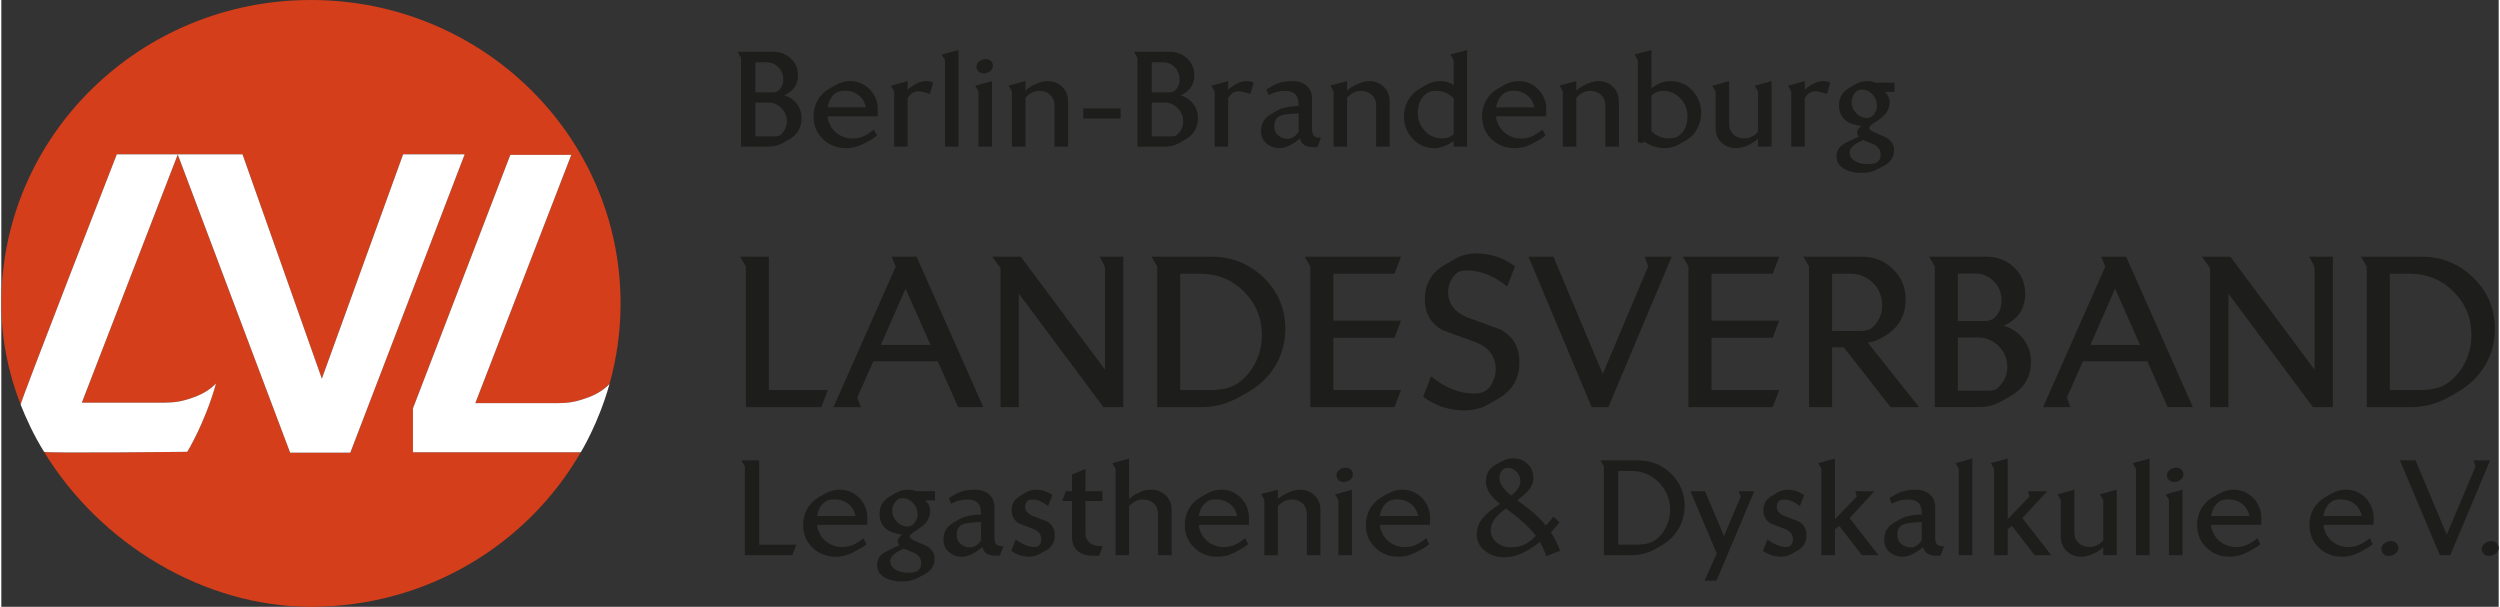<?xml version="1.0" encoding="UTF-8"?>
<!DOCTYPE svg PUBLIC "-//W3C//DTD SVG 1.1//EN" "http://www.w3.org/Graphics/SVG/1.1/DTD/svg11.dtd">
<!-- Creator: CorelDRAW X6 -->
<svg xmlns="http://www.w3.org/2000/svg" xml:space="preserve" width="206px" height="50px" version="1.1" shape-rendering="geometricPrecision" text-rendering="geometricPrecision" image-rendering="optimizeQuality" fill-rule="evenodd" clip-rule="evenodd"
viewBox="0 0 46935 11404"
 xmlns:xlink="http://www.w3.org/1999/xlink">
 <rect x="0" y="0" width="46935" height="11404" fill="#333333" stroke="none"/>
 <g id="Ebene_x0020_1">
  <g id="_735240432">
   <path fill="#D43E1B" fill-rule="nonzero" d="M11638 5702c0,-3149 -2605,-5702 -5819,-5702 -3214,0 -5819,2553 -5819,5702 0,665 130,1306 364,1903 0,0 -1,0 -1,0 -14,-36 1808,-4704 1808,-4704l1144 0 2 0 1216 0 1481 4188 10 27 1527 -4215 1157 0 -2149 5606 -1130 0 -2113 -5603 -1803 4664 1539 0c196,-5 312,-12 552,-97 208,-74 329,-162 431,-263 -206,740 -540,1283 -540,1283 0,0 -2673,30 -2692,0 0,0 0,0 0,0l0 0c1053,1728 3003,2913 5016,2913 2176,0 4073,-1170 5071,-2904l0 0c-1,1 -19,13 -38,0l-3116 0 0 -825 1830 -4764 1146 0 -1804 4666 1540 0c195,-4 311,-12 552,-97 136,-48 234,-103 315,-163 67,-61 115,-100 115,-100 136,-482 208,-990 208,-1515z"/>
   <path fill="white" fill-rule="nonzero" d="M10448 7577l-1540 0 1804 -4666 -1146 0 -1830 4764 0 825 3116 0 38 0 0 0c0,0 335,-543 540,-1283 -35,35 -73,69 -115,100 -81,60 -179,115 -315,163 -241,85 -357,93 -552,97z"/>
   <path fill="white" fill-rule="nonzero" d="M3495 8491c0,0 334,-543 540,-1283 -102,101 -223,189 -431,263 -240,85 -356,92 -552,97l-1539 0 1803 -4664 2112 5603 1131 0 2149 -5606 -1157 0 -1527 4215 -10 -27 -1481 -4188 -1217 0 -1 0 -1145 0c0,0 -1821,4668 -1807,4704 0,0 0,0 0,0 100,252 244,571 440,886 0,0 0,0 0,0 19,30 2692,0 2692,0z"/>
   <path fill="#1D1D1B" fill-rule="nonzero" d="M14172 1928l242 0c96,0 178,35 247,105 68,69 103,152 103,249 0,88 -32,165 -96,231l-27 26c-26,17 -62,25 -107,25l-362 0 0 -636zm0 -758l208 0c88,0 162,31 223,93 62,62 92,137 92,225 0,101 -35,176 -105,225 -24,16 -57,24 -98,24l-320 0 0 -567zm-269 1585l523 0c96,0 183,-22 259,-66l120 -69c157,-89 235,-224 235,-403 0,-100 -30,-189 -90,-267 -61,-78 -139,-130 -235,-157 27,-14 48,-26 61,-34 130,-75 196,-191 196,-347 0,-126 -45,-230 -134,-313 -89,-83 -197,-125 -324,-125l-677 0 66 112 0 1669z"/>
   <path fill="#1D1D1B" fill-rule="nonzero" d="M15696 1740c38,-23 92,-35 162,-35 97,0 181,29 254,86 73,57 119,133 137,228l-720 0c20,-129 76,-222 167,-279zm178 1044c90,0 174,-15 252,-46 49,-18 125,-57 228,-118 40,-22 75,-47 103,-73l-57 -110c-80,60 -142,100 -186,120 -66,31 -138,46 -219,46 -95,0 -182,-25 -261,-77 -79,-51 -137,-120 -173,-207 -21,-50 -32,-90 -32,-119 0,-2 2,-4 5,-8 4,-3 5,-5 5,-7l932 0 0 -159c0,-33 -5,-67 -14,-103 -31,-119 -93,-215 -186,-289 -93,-73 -200,-110 -321,-110 -95,0 -188,26 -279,79l-115 66c-93,54 -165,126 -215,217 -51,92 -76,192 -76,301 0,170 59,312 176,426 118,114 262,171 433,171z"/>
   <path fill="#1D1D1B" fill-rule="nonzero" d="M16779 2755l255 0 0 -912c50,-85 118,-128 203,-128 39,0 111,17 215,52l61 -213c-37,-20 -80,-30 -128,-30 -73,0 -146,22 -220,66 -65,40 -109,72 -131,98l0 -164 -316 88 61 106 0 1037z"/>
   <polygon fill="#1D1D1B" fill-rule="nonzero" points="17736,2755 17990,2755 17990,940 17675,1025 17736,1133 "/>
   <path fill="#1D1D1B" fill-rule="nonzero" d="M18462 1380c43,0 82,-13 119,-39 37,-26 55,-60 55,-100 0,-39 -12,-71 -37,-95 -24,-23 -56,-35 -95,-35 -44,0 -83,12 -117,37 -40,26 -59,60 -59,102 0,38 13,69 38,93 25,25 57,37 96,37z"/>
   <polygon fill="#1D1D1B" fill-rule="nonzero" points="18365,2755 18619,2755 18619,1524 18303,1612 18365,1718 "/>
   <path fill="#1D1D1B" fill-rule="nonzero" d="M18993 2755l255 0 0 -917c75,-87 161,-130 259,-130 85,0 154,25 207,76 53,50 79,118 79,203l0 768 255 0 0 -847c0,-112 -37,-204 -110,-276 -73,-72 -166,-108 -279,-108 -62,0 -134,19 -217,55 -83,37 -147,78 -194,124l0 -179 -316 84 61 110 0 1037z"/>
   <polygon fill="#1D1D1B" fill-rule="nonzero" points="21036,2038 20334,2038 20334,2227 21036,2227 "/>
   <path fill="#1D1D1B" fill-rule="nonzero" d="M21621 1928l242 0c96,0 178,35 247,105 68,69 102,152 102,249 0,88 -31,165 -95,231 -16,16 -25,25 -27,26 -26,17 -62,25 -107,25l-362 0 0 -636zm0 -758l207 0c89,0 163,31 224,93 62,62 92,137 92,225 0,101 -35,176 -105,225 -25,16 -57,24 -98,24l-320 0 0 -567zm-269 1585l523 0c96,0 183,-22 259,-66l120 -69c157,-89 235,-224 235,-403 0,-100 -30,-189 -90,-267 -61,-78 -139,-130 -235,-157 27,-14 48,-26 61,-34 130,-75 196,-191 196,-347 0,-126 -45,-230 -134,-313 -89,-83 -197,-125 -324,-125l-678 0 67 112 0 1669z"/>
   <path fill="#1D1D1B" fill-rule="nonzero" d="M22802 2755l255 0 0 -912c50,-85 118,-128 203,-128 39,0 110,17 215,52l61 -213c-37,-20 -80,-30 -128,-30 -73,0 -146,22 -221,66 -64,40 -108,72 -130,98l0 -164 -316 88 61 106 0 1037z"/>
   <path fill="#1D1D1B" fill-rule="nonzero" d="M24007 2191c56,-35 181,-54 375,-58l0 343c-58,88 -126,132 -203,132 -71,0 -131,-20 -178,-61 -52,-42 -78,-99 -78,-169 0,-89 28,-152 84,-187zm21 593c71,0 150,-26 235,-78 71,-44 119,-79 144,-105 24,109 105,164 242,164l86 0 66 -176c-62,0 -106,-12 -130,-36 -24,-24 -37,-66 -37,-128l0 -565c0,-108 -36,-192 -107,-253 -67,-55 -155,-83 -264,-83 -147,0 -272,30 -375,91l-112 66 42 108c93,-54 195,-81 305,-81 153,0 237,64 252,193 5,38 7,67 7,88 -185,8 -323,39 -414,93l-115 69c-119,70 -178,173 -178,310 0,98 34,176 102,235 68,59 151,88 251,88z"/>
   <path fill="#1D1D1B" fill-rule="nonzero" d="M25038 2755l254 0 0 -917c75,-87 162,-130 260,-130 84,0 153,25 206,76 53,50 80,118 80,203l0 768 254 0 0 -847c0,-112 -36,-204 -109,-276 -73,-72 -166,-108 -280,-108 -61,0 -133,19 -216,55 -83,37 -148,78 -195,124l0 -179 -315 84 61 110 0 1037z"/>
   <path fill="#1D1D1B" fill-rule="nonzero" d="M26802 1745c37,-25 92,-37 164,-37 128,0 238,47 330,142l0 668c-55,55 -127,83 -215,83 -131,0 -240,-47 -328,-142 -88,-95 -132,-207 -132,-338 0,-173 60,-298 181,-376zm131 1039c111,0 232,-44 363,-132l0 103 252 0 0 -1815 -313 85 61 108 0 467c-75,-50 -157,-76 -247,-76 -100,0 -194,26 -284,79l-112 66c-92,54 -163,127 -215,219 -51,92 -77,192 -77,299 0,163 55,304 165,421 109,118 245,176 407,176z"/>
   <path fill="#1D1D1B" fill-rule="nonzero" d="M28260 1740c38,-23 92,-35 162,-35 97,0 182,29 254,86 73,57 119,133 137,228l-720 0c20,-129 76,-222 167,-279zm178 1044c90,0 174,-15 252,-46 49,-18 125,-57 228,-118 41,-22 75,-47 103,-73l-57 -110c-80,60 -142,100 -186,120 -66,31 -138,46 -218,46 -95,0 -183,-25 -262,-77 -79,-51 -137,-120 -173,-207 -21,-50 -32,-90 -32,-119 0,-2 2,-4 5,-8 4,-3 5,-5 5,-7l932 0 0 -159c0,-33 -5,-67 -14,-103 -31,-119 -93,-215 -186,-289 -93,-73 -200,-110 -321,-110 -94,0 -187,26 -279,79l-115 66c-93,54 -164,126 -215,217 -50,92 -76,192 -76,301 0,170 59,312 176,426 118,114 262,171 433,171z"/>
   <path fill="#1D1D1B" fill-rule="nonzero" d="M29346 2755l254 0 0 -917c75,-87 162,-130 260,-130 84,0 153,25 206,76 53,50 80,118 80,203l0 768 254 0 0 -847c0,-112 -36,-204 -109,-276 -73,-72 -166,-108 -280,-108 -61,0 -134,19 -216,55 -83,37 -148,78 -195,124l0 -179 -315 84 61 110 0 1037z"/>
   <path fill="#1D1D1B" fill-rule="nonzero" d="M31012 1793c63,-57 135,-85 215,-85 131,0 240,47 329,141 89,93 133,206 133,338 0,173 -60,299 -181,377 -37,25 -92,37 -166,37 -127,0 -237,-45 -330,-135l0 -673zm-255 876c36,13 62,20 79,20 8,0 15,-5 22,-15 6,-10 13,-15 19,-15 -1,0 4,5 17,13 116,75 238,112 365,112 99,0 193,-25 281,-76l115 -66c93,-53 165,-126 215,-219 51,-92 76,-192 76,-302 0,-163 -55,-303 -165,-421 -110,-117 -246,-175 -410,-175 -70,0 -133,11 -190,34 -41,16 -97,48 -169,95l0 -714 -316 85 61 108 0 1536z"/>
   <path fill="#1D1D1B" fill-rule="nonzero" d="M32218 2400c0,114 36,207 109,278 73,71 166,106 280,106 66,0 139,-17 216,-52 78,-35 142,-77 192,-126l0 149 255 0 0 -1231 -316 88c23,38 43,73 61,106l0 756c-68,84 -154,127 -256,127 -85,0 -154,-26 -207,-76 -53,-51 -80,-118 -80,-203l0 -798 -315 88 61 106 0 682z"/>
   <path fill="#1D1D1B" fill-rule="nonzero" d="M33639 2755l255 0 0 -912c50,-85 118,-128 203,-128 39,0 111,17 215,52l61 -213c-37,-20 -80,-30 -128,-30 -73,0 -146,22 -221,66 -64,40 -108,72 -130,98l0 -164 -316 88 61 106 0 1037z"/>
   <path fill="#1D1D1B" fill-rule="nonzero" d="M34831 2718c24,-18 77,-47 159,-88 71,29 144,60 217,91 75,42 113,105 113,188 0,65 -24,113 -71,144 -33,21 -92,32 -176,32 -83,0 -156,-16 -218,-49 -78,-39 -118,-97 -118,-173 0,-51 32,-99 94,-145zm29 -592c-57,-60 -86,-131 -86,-213 0,-52 18,-103 53,-154 35,-50 78,-76 129,-76 84,0 154,31 210,91 57,60 85,132 85,215 0,52 -16,102 -49,149 -38,53 -82,79 -133,79 -82,0 -151,-30 -209,-91zm-294 627c-50,48 -76,111 -76,188 0,106 53,187 159,242 85,44 186,66 301,66 92,0 171,-12 238,-37 44,-16 115,-52 213,-107 114,-66 171,-161 171,-287 0,-89 -41,-162 -123,-217 -31,-21 -105,-56 -222,-103 -82,-33 -122,-65 -122,-98 0,-21 32,-53 98,-95 89,-56 151,-103 187,-142 66,-70 99,-151 99,-242 0,-74 -31,-138 -94,-194l184 0 0 -173 -355 0c-47,-20 -99,-30 -156,-30 -78,0 -153,21 -225,62l-115 66c-127,73 -191,184 -191,332 0,127 51,227 152,299 34,24 87,45 159,63 57,15 94,22 112,20l5 0c-57,42 -86,82 -86,120 0,32 11,59 32,81 -75,34 -131,60 -168,78 -87,41 -146,76 -177,108z"/>
   <polygon fill="#1D1D1B" fill-rule="nonzero" points="13992,7651 15411,7651 15532,7335 15534,7330 14425,7330 14425,4824 13885,4824 13992,5007 "/>
   <path fill="#1D1D1B" fill-rule="nonzero" d="M16994 5425l469 1057 -934 0 465 -1057zm988 2226l473 0 -1253 -2825 -1 -2 -469 0 78 186 -1168 2636 -2 5 514 0 -67 -180 301 -680 1212 0 381 858 1 2z"/>
   <path fill="#1D1D1B" fill-rule="nonzero" d="M21087 4824l-453 0 6 6c15,16 36,51 63,106 26,55 40,91 40,109l0 1903 -1582 -2122 -1 -2 -535 0 154 214 0 2613 344 0 0 -2133 1589 2132 1 1 374 0 0 -2827z"/>
   <path fill="#1D1D1B" fill-rule="nonzero" d="M22730 7330l-574 0 0 -2185 384 0c318,0 592,113 815,336 223,223 336,497 336,815 0,187 -42,363 -124,525 -87,172 -208,307 -359,401 -115,72 -276,108 -478,108zm1221 -469c120,-205 180,-433 180,-678 0,-378 -136,-703 -405,-965 -270,-261 -598,-394 -977,-394l-1133 0 107 183 0 2644 840 0c242,0 477,-63 699,-186 68,-39 130,-74 190,-109 211,-124 379,-290 499,-495z"/>
   <polygon fill="#1D1D1B" fill-rule="nonzero" points="26183,5145 26304,4829 26306,4824 24494,4824 24601,5007 24601,7651 26183,7651 26304,7335 26306,7330 25034,7330 25034,6349 26183,6349 26306,6025 25034,6025 25034,5145 "/>
   <path fill="#1D1D1B" fill-rule="nonzero" d="M28135 7492c263,-150 396,-380 396,-685 0,-279 -117,-484 -350,-611 -214,-80 -430,-160 -643,-236 -230,-100 -347,-258 -347,-470 0,-130 48,-244 142,-338 16,-16 28,-26 35,-31 40,-25 101,-38 180,-38 254,0 506,101 749,301l4 3 145 -380 1 -2 -2 -2c-219,-160 -465,-241 -730,-241 -142,0 -276,36 -397,105l-194 113c-245,142 -370,359 -370,646 0,268 117,465 347,584 210,78 426,158 643,236 228,102 343,268 343,493 0,76 -18,154 -54,231 -36,84 -85,145 -146,180 -51,31 -121,46 -207,46 -275,0 -546,-108 -808,-321l-3 -2 -145 380 -1 2 2 2c219,170 483,256 784,256 158,0 304,-38 436,-113l190 -108z"/>
   <polygon fill="#1D1D1B" fill-rule="nonzero" points="31390,4829 31392,4824 30886,4824 30950,5008 30097,7028 29171,4826 29170,4824 28701,4824 29888,7649 29889,7651 30203,7651 "/>
   <polygon fill="#1D1D1B" fill-rule="nonzero" points="33291,7651 33412,7335 33413,7330 32141,7330 32141,6349 33291,6349 33413,6025 32141,6025 32141,5145 33291,5145 33412,4829 33413,4824 31601,4824 31708,5007 31708,7651 "/>
   <path fill="#1D1D1B" fill-rule="nonzero" d="M34756 5145c164,0 305,58 420,173 115,115 173,256 173,420 0,153 -54,285 -161,393 -26,25 -43,41 -50,46 -46,28 -110,42 -192,42l-539 0 0 -1074 349 0zm-349 2506l0 -1123 220 0 878 1122 1 1 535 0 -966 -1215c85,-2 191,-41 317,-117 264,-157 398,-390 398,-693 0,-224 -81,-416 -239,-570 -159,-154 -355,-232 -582,-232l-1102 0 107 183 0 2644 433 0z"/>
   <path fill="#1D1D1B" fill-rule="nonzero" d="M37427 5995c-38,25 -90,38 -153,38l-504 0 0 -892 326 0c137,0 256,49 352,146 95,97 144,216 144,354 0,158 -56,277 -165,354zm81 1309c-40,25 -97,38 -168,38l-570 0 0 -1000 380 0c151,0 281,55 389,164 107,109 161,241 161,392 0,139 -50,261 -150,363l-42 43zm263 133c248,-142 374,-357 374,-642 0,-157 -49,-300 -144,-424 -94,-122 -217,-205 -366,-247 42,-22 71,-38 90,-50 207,-119 311,-305 311,-553 0,-199 -71,-366 -212,-498 -140,-132 -314,-199 -515,-199l-1079 0 107 183 0 2644 832 0c152,0 291,-35 413,-105l189 -109z"/>
   <path fill="#1D1D1B" fill-rule="nonzero" d="M39726 5425l469 1057 -933 0 464 -1057zm207 -601l-469 0 78 186 -1167 2636 -3 5 514 0 -66 -180 301 -680 1211 0 381 858 1 2 473 0 -1253 -2825 -1 -2z"/>
   <path fill="#1D1D1B" fill-rule="nonzero" d="M41512 7651l343 0 0 -2133 1589 2132 1 1 374 0 0 -2827 -453 0 6 6c15,16 36,51 63,106 27,55 40,91 40,109l0 1903 -1581 -2122 -1 -2 -535 0 154 214 0 2613z"/>
   <path fill="#1D1D1B" fill-rule="nonzero" d="M45462 7330l-574 0 0 -2185 384 0c318,0 592,113 815,336 223,223 336,497 336,815 0,187 -42,364 -124,525 -87,171 -207,306 -359,401 -114,72 -276,108 -478,108zm-1007 321l840 0c243,0 478,-63 699,-186 71,-40 133,-75 190,-109 211,-124 379,-290 499,-495 120,-205 181,-433 181,-678 0,-378 -137,-703 -406,-965 -269,-261 -598,-394 -977,-394l-1133 0 107 183 0 2644z"/>
   <polygon fill="#1D1D1B" fill-rule="nonzero" points="14243,8653 13907,8653 13974,8765 13974,10434 14866,10434 14942,10236 14243,10236 "/>
   <path fill="#1D1D1B" fill-rule="nonzero" d="M15334 9697c19,-129 75,-222 167,-279 37,-22 91,-34 162,-34 96,0 181,29 254,86 73,57 118,133 136,227l-719 0zm741 -384c-93,-73 -200,-110 -321,-110 -94,0 -187,26 -278,78l-115 66c-93,54 -165,127 -216,218 -50,92 -76,192 -76,301 0,170 59,312 177,426 117,114 261,171 433,171 89,0 173,-15 252,-47 48,-17 124,-57 227,-117 41,-23 75,-47 103,-73l-57 -110c-80,60 -142,100 -186,119 -65,31 -138,47 -218,47 -95,0 -182,-26 -262,-77 -79,-51 -136,-120 -172,-207 -22,-50 -32,-90 -32,-120 0,-1 1,-4 5,-7 3,-3 4,-6 4,-7l932 0 0 -159c0,-33 -4,-67 -14,-103 -31,-119 -93,-215 -186,-289z"/>
   <path fill="#1D1D1B" fill-rule="nonzero" d="M17171 9817c-38,52 -82,78 -133,78 -82,0 -152,-30 -209,-90 -58,-60 -86,-131 -86,-213 0,-52 17,-103 53,-154 35,-51 78,-76 129,-76 83,0 153,30 210,91 56,60 85,132 85,215 0,52 -17,102 -49,149zm5 582c75,43 112,106 112,189 0,65 -23,113 -71,144 -32,21 -91,32 -176,32 -83,0 -156,-16 -218,-49 -78,-39 -117,-97 -117,-174 0,-50 31,-98 93,-144 24,-18 77,-47 159,-88 72,29 144,60 218,90zm-140 -1196c-78,0 -153,20 -225,61l-115 66c-127,74 -191,185 -191,333 0,127 51,227 152,298 34,25 87,46 159,64 57,15 95,21 113,20l5 0c-58,42 -86,82 -86,120 0,32 11,59 32,80 -75,35 -132,61 -169,79 -87,40 -145,76 -176,107 -51,49 -76,112 -76,189 0,106 53,186 159,242 85,44 185,66 301,66 91,0 170,-12 237,-37 44,-16 115,-52 213,-108 114,-65 171,-160 171,-286 0,-89 -41,-162 -122,-217 -31,-22 -105,-56 -223,-103 -81,-33 -122,-65 -122,-98 0,-21 33,-53 99,-95 88,-56 150,-103 187,-142 65,-71 98,-151 98,-243 0,-73 -31,-137 -93,-193l184 0 0 -174 -355 0c-48,-19 -100,-29 -157,-29z"/>
   <path fill="#1D1D1B" fill-rule="nonzero" d="M18413 10155c-58,88 -126,132 -203,132 -71,0 -131,-21 -178,-61 -52,-43 -78,-99 -78,-169 0,-90 28,-152 84,-187 56,-35 181,-54 375,-58l0 343zm252 -52l0 -565c0,-107 -35,-191 -107,-252 -67,-55 -155,-83 -264,-83 -147,0 -272,30 -375,91l-112 66 42 107c93,-53 195,-80 306,-80 152,0 236,64 251,193 5,37 7,67 7,88 -185,8 -323,39 -413,93l-116 68c-119,71 -177,174 -177,311 0,98 33,176 101,235 68,59 151,88 251,88 72,0 150,-26 235,-78 71,-44 119,-79 144,-105 24,109 105,163 242,163l86 0 66 -176c-62,0 -105,-12 -130,-35 -24,-24 -37,-67 -37,-129z"/>
   <path fill="#1D1D1B" fill-rule="nonzero" d="M19654 9800c-90,-34 -180,-68 -269,-103 -97,-39 -145,-98 -145,-176 0,-52 21,-93 62,-122 26,-7 51,-10 75,-10 98,0 197,41 296,122l81 -208c-96,-66 -200,-100 -313,-100 -64,0 -124,17 -181,49 -98,55 -162,98 -191,127 -54,54 -81,124 -81,208 0,116 49,201 145,255 89,32 178,66 266,100 97,41 145,105 145,193 0,96 -44,145 -130,145 -106,0 -222,-48 -350,-142l-83 215c103,73 216,110 340,110 67,0 131,-17 193,-51l115 -64c113,-62 169,-158 169,-289 0,-117 -48,-204 -144,-259z"/>
   <path fill="#1D1D1B" fill-rule="nonzero" d="M20459 10204c-56,-44 -84,-105 -84,-181l0 -607 318 0 0 -184 -318 0 0 -418 -252 103 0 315 -117 0 -68 184 185 0 0 685c0,111 37,196 111,257 68,57 160,86 274,86l122 0 71 -182 -49 0c-78,0 -143,-19 -193,-58z"/>
   <path fill="#1D1D1B" fill-rule="nonzero" d="M21603 9203c-94,0 -175,22 -242,66 -40,12 -96,48 -166,110l0 -761 -316 86 62 108 0 1622 254 0 0 -918c75,-86 162,-129 259,-129 85,0 154,25 207,75 53,51 79,119 79,203l0 769 255 0 0 -847c0,-112 -37,-204 -110,-276 -74,-72 -167,-108 -282,-108z"/>
   <path fill="#1D1D1B" fill-rule="nonzero" d="M22506 9697c20,-129 76,-222 167,-279 38,-22 92,-34 162,-34 97,0 181,29 254,86 73,57 118,133 136,227l-719 0zm741 -384c-92,-73 -199,-110 -320,-110 -95,0 -188,26 -279,78l-115 66c-93,54 -165,127 -215,218 -51,92 -76,192 -76,301 0,170 59,312 176,426 118,114 262,171 433,171 90,0 174,-15 252,-47 49,-17 125,-57 228,-117 40,-23 75,-47 102,-73l-56 -110c-80,60 -142,100 -187,119 -65,31 -138,47 -218,47 -95,0 -182,-26 -261,-77 -79,-51 -137,-120 -173,-207 -21,-50 -32,-90 -32,-120 0,-1 2,-4 5,-7 3,-3 5,-6 5,-7l932 0 0 -159c0,-33 -5,-67 -15,-103 -31,-119 -93,-215 -186,-289z"/>
   <path fill="#1D1D1B" fill-rule="nonzero" d="M24402 9203c-62,0 -134,18 -216,55 -83,37 -148,78 -195,124l0 -179 -316 83 62 110 0 1038 254 0 0 -918c75,-86 162,-129 259,-129 85,0 154,25 207,75 53,51 79,119 79,203l0 769 255 0 0 -847c0,-112 -37,-204 -109,-276 -73,-72 -167,-108 -280,-108z"/>
   <path fill="#1D1D1B" fill-rule="nonzero" d="M25268 8790c-44,0 -83,12 -117,36 -39,27 -59,61 -59,103 0,38 13,69 38,93 25,25 57,37 96,37 43,0 82,-13 119,-39 37,-26 55,-60 55,-101 0,-39 -12,-70 -37,-94 -24,-23 -56,-35 -95,-35z"/>
   <polygon fill="#1D1D1B" fill-rule="nonzero" points="25129,9396 25129,10434 25383,10434 25383,9203 25067,9291 "/>
   <path fill="#1D1D1B" fill-rule="nonzero" d="M25909 9697c20,-129 75,-222 167,-279 38,-22 91,-34 162,-34 97,0 181,29 254,86 73,57 118,133 136,227l-719 0zm741 -384c-93,-73 -200,-110 -320,-110 -95,0 -188,26 -279,78l-115 66c-93,54 -165,127 -215,218 -51,92 -76,192 -76,301 0,170 58,312 176,426 117,114 262,171 433,171 90,0 173,-15 252,-47 49,-17 125,-57 227,-117 41,-23 75,-47 103,-73l-56 -110c-80,60 -143,100 -187,119 -65,31 -138,47 -218,47 -95,0 -182,-26 -261,-77 -80,-51 -137,-120 -173,-207 -21,-50 -32,-90 -32,-120 0,-1 2,-4 5,-7 3,-3 5,-6 5,-7l932 0 0 -159c0,-33 -5,-67 -15,-103 -31,-119 -93,-215 -186,-289z"/>
   <path fill="#1D1D1B" fill-rule="nonzero" d="M28627 10233c-74,36 -162,54 -263,54 -96,0 -181,-29 -254,-86 -78,-62 -117,-140 -117,-235 0,-83 30,-162 90,-237 41,-49 106,-107 196,-174 274,206 461,377 561,514 -74,77 -144,131 -213,164zm-472 -1253c0,-45 14,-88 41,-128 28,-40 64,-60 108,-60 70,0 128,25 175,76 46,51 70,111 70,181 0,87 -59,174 -174,264 -147,-116 -220,-227 -220,-333zm1130 837l-115 -108c-38,51 -85,107 -142,169 -67,-84 -151,-170 -252,-257 -57,-47 -152,-120 -286,-220 94,-68 162,-127 203,-176 67,-78 100,-159 100,-242 0,-108 -37,-196 -110,-265 -73,-70 -165,-104 -274,-104 -57,0 -115,13 -174,39 -22,9 -75,38 -159,85 -117,67 -176,172 -176,316 0,135 88,274 264,416 -135,90 -233,167 -293,232 -95,104 -142,217 -142,338 0,132 55,239 164,320 99,75 217,113 352,113 147,0 298,-46 453,-137 94,-56 166,-106 215,-152 49,82 90,171 122,269 149,-57 235,-91 260,-103 -53,-137 -110,-251 -172,-345 74,-83 128,-145 162,-188z"/>
   <path fill="#1D1D1B" fill-rule="nonzero" d="M31283 9913c-55,109 -131,194 -227,254 -74,46 -175,68 -303,68l-365 0 0 -1384 245 0c202,0 374,71 516,213 142,142 213,314 213,516 0,119 -26,230 -79,333zm-518 -1260l-712 0 66 112 0 1669 528 0c154,0 300,-39 441,-118 40,-23 80,-45 120,-68 133,-79 238,-183 314,-312 76,-130 114,-272 114,-427 0,-240 -86,-442 -256,-608 -170,-166 -375,-248 -615,-248z"/>
   <polygon fill="#1D1D1B" fill-rule="nonzero" points="32690,9332 32376,10076 32019,9233 31746,9233 32240,10402 32010,10913 32235,10913 32944,9233 32653,9233 "/>
   <path fill="#1D1D1B" fill-rule="nonzero" d="M33781 9800l-269 -103c-96,-39 -144,-98 -144,-176 0,-52 20,-93 61,-122 26,-7 51,-10 76,-10 98,0 196,41 296,122l80 -208c-96,-66 -200,-100 -313,-100 -63,0 -124,17 -181,49 -98,55 -161,98 -191,127 -53,54 -80,124 -80,208 0,116 48,201 144,255 90,32 179,66 267,100 96,41 144,105 144,193 0,96 -43,145 -130,145 -106,0 -222,-48 -349,-142l-84 215c103,73 217,110 341,110 66,0 131,-17 193,-51l115 -64c112,-62 168,-158 168,-289 0,-117 -48,-204 -144,-259z"/>
   <polygon fill="#1D1D1B" fill-rule="nonzero" points="35202,9233 34845,9233 34870,9333 34461,9758 34461,8618 34146,8704 34207,8812 34207,10434 34461,10434 34461,9949 34542,9883 34968,10434 35280,10434 34736,9738 "/>
   <path fill="#1D1D1B" fill-rule="nonzero" d="M36093 10155c-59,88 -127,132 -203,132 -72,0 -131,-21 -179,-61 -52,-43 -78,-99 -78,-169 0,-90 28,-152 84,-187 56,-35 182,-54 376,-58l0 343zm252 -52l0 -565c0,-107 -36,-191 -108,-252 -67,-55 -155,-83 -264,-83 -147,0 -272,30 -374,91l-113 66 42 107c94,-53 196,-80 306,-80 153,0 237,64 251,193 5,37 8,67 8,88 -186,8 -324,39 -414,93l-116 68c-118,71 -177,174 -177,311 0,98 34,176 101,235 68,59 152,88 251,88 72,0 150,-26 235,-78 72,-44 120,-79 144,-105 25,109 105,163 242,163l86 0 66 -176c-62,0 -105,-12 -129,-35 -25,-24 -37,-67 -37,-129z"/>
   <polygon fill="#1D1D1B" fill-rule="nonzero" points="36788,8812 36788,10434 37042,10434 37042,8618 36726,8704 "/>
   <polygon fill="#1D1D1B" fill-rule="nonzero" points="38449,9233 38091,9233 38116,9333 37707,9758 37707,8618 37392,8704 37453,8812 37453,10434 37707,10434 37707,9949 37788,9883 38214,10434 38526,10434 37982,9738 "/>
   <path fill="#1D1D1B" fill-rule="nonzero" d="M39503 9396l0 756c-69,85 -154,128 -257,128 -85,0 -154,-26 -207,-76 -53,-51 -79,-119 -79,-203l0 -798 -316 88 61 105 0 683c0,114 37,207 110,277 73,72 166,107 279,107 67,0 139,-18 217,-53 78,-35 142,-77 192,-126l0 150 254 0 0 -1231 -315 88c23,38 43,73 61,105z"/>
   <polygon fill="#1D1D1B" fill-rule="nonzero" points="40119,8812 40119,10434 40374,10434 40374,8618 40058,8704 "/>
   <path fill="#1D1D1B" fill-rule="nonzero" d="M40878 8790c-44,0 -83,12 -118,36 -39,27 -59,61 -59,103 0,38 13,69 38,93 26,25 58,37 97,37 43,0 82,-13 119,-39 36,-26 55,-60 55,-101 0,-39 -13,-70 -37,-94 -24,-23 -56,-35 -95,-35z"/>
   <polygon fill="#1D1D1B" fill-rule="nonzero" points="40738,9396 40738,10434 40993,10434 40993,9203 40677,9291 "/>
   <path fill="#1D1D1B" fill-rule="nonzero" d="M41531 9697c19,-129 75,-222 167,-279 37,-22 91,-34 162,-34 96,0 181,29 254,86 73,57 118,133 136,227l-719 0zm741 -384c-93,-73 -200,-110 -320,-110 -95,0 -188,26 -279,78l-115 66c-93,54 -165,127 -216,218 -50,92 -75,192 -75,301 0,170 58,312 176,426 117,114 262,171 433,171 89,0 173,-15 252,-47 49,-17 125,-57 227,-117 41,-23 75,-47 103,-73l-57 -110c-80,60 -142,100 -186,119 -65,31 -138,47 -218,47 -95,0 -182,-26 -261,-77 -80,-51 -137,-120 -173,-207 -22,-50 -32,-90 -32,-120 0,-1 1,-4 5,-7 3,-3 4,-6 4,-7l933 0 0 -159c0,-33 -5,-67 -15,-103 -31,-119 -93,-215 -186,-289z"/>
   <path fill="#1D1D1B" fill-rule="nonzero" d="M43642 9697c20,-129 75,-222 167,-279 37,-22 91,-34 162,-34 96,0 181,29 254,86 73,57 118,133 136,227l-719 0zm741 -384c-93,-73 -200,-110 -320,-110 -95,0 -188,26 -279,78l-115 66c-93,54 -165,127 -215,218 -51,92 -76,192 -76,301 0,170 58,312 176,426 117,114 262,171 433,171 90,0 173,-15 252,-47 49,-17 125,-57 227,-117 41,-23 75,-47 103,-73l-56 -110c-80,60 -143,100 -187,119 -65,31 -138,47 -218,47 -95,0 -182,-26 -261,-77 -80,-51 -137,-120 -173,-207 -21,-50 -32,-90 -32,-120 0,-1 2,-4 5,-7 3,-3 5,-6 5,-7l932 0 0 -159c0,-33 -5,-67 -15,-103 -31,-119 -93,-215 -186,-289z"/>
   <path fill="#1D1D1B" fill-rule="nonzero" d="M44912 10169c-44,0 -84,14 -120,40 -41,29 -61,65 -61,107 0,39 13,71 39,96 26,24 58,36 98,36 45,0 87,-14 124,-41 38,-28 57,-63 57,-105 0,-40 -13,-71 -40,-96 -26,-24 -58,-37 -97,-37z"/>
   <polygon fill="#1D1D1B" fill-rule="nonzero" points="46460,8653 46500,8767 45959,10048 45372,8653 45080,8653 45829,10434 46025,10434 46773,8653 "/>
   <path fill="#1D1D1B" fill-rule="nonzero" d="M46895 10206c-26,-24 -58,-37 -97,-37 -44,0 -84,13 -120,40 -41,29 -61,65 -61,107 0,39 13,71 39,96 26,24 58,36 98,36 45,0 87,-14 124,-41 38,-28 57,-63 57,-105 0,-40 -13,-71 -40,-96z"/>
  </g>
 </g>
</svg>
